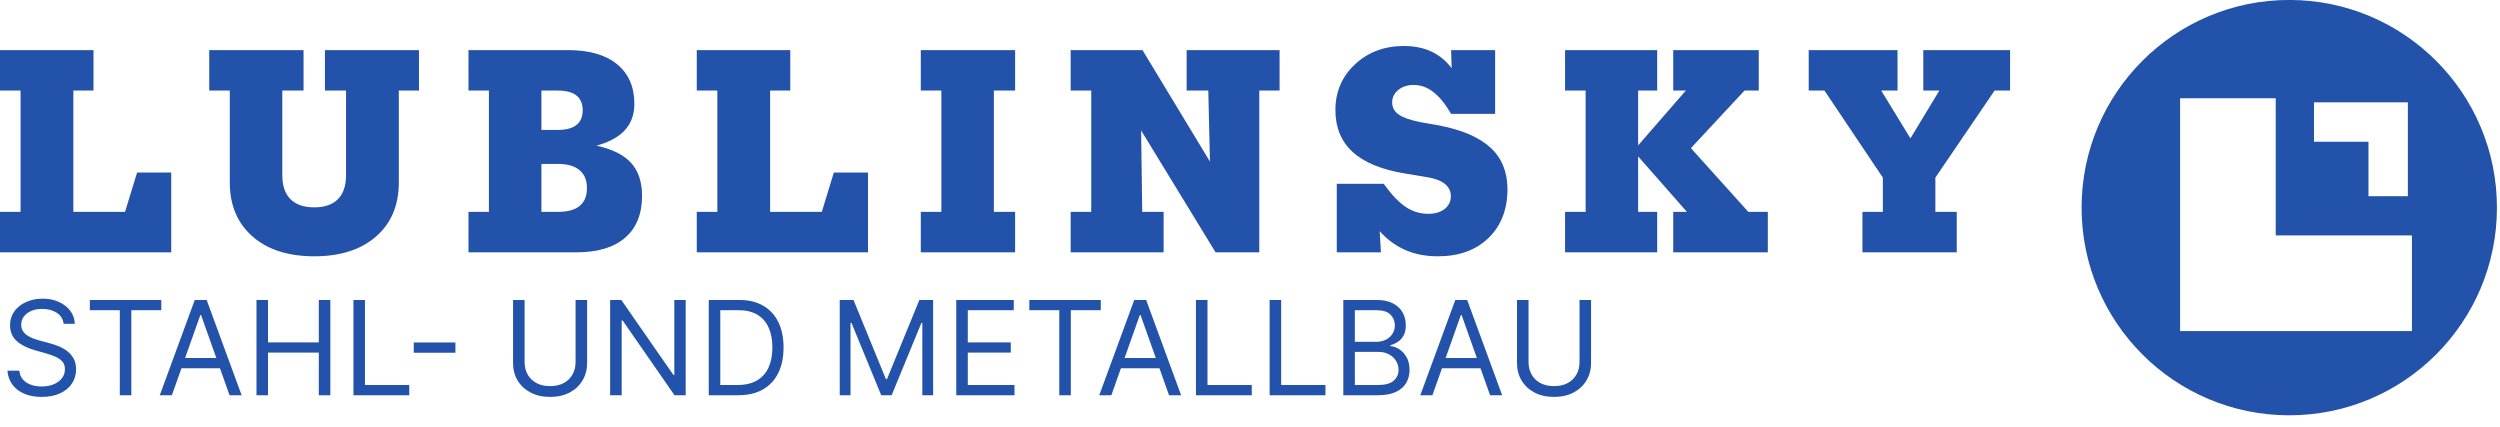 <svg xmlns="http://www.w3.org/2000/svg" width="322" height="55" viewBox="0 0 322 55" fill="none"><path d="M8.195 41.704C8.123 41.097 7.832 40.626 7.321 40.29C6.809 39.955 6.182 39.787 5.44 39.787C4.896 39.787 4.421 39.875 4.014 40.051C3.61 40.226 3.295 40.468 3.067 40.776C2.844 41.083 2.732 41.432 2.732 41.824C2.732 42.151 2.81 42.433 2.965 42.669C3.125 42.9 3.329 43.094 3.576 43.25C3.824 43.401 4.084 43.527 4.355 43.627C4.627 43.723 4.876 43.801 5.104 43.861L6.35 44.196C6.67 44.28 7.025 44.396 7.417 44.544C7.812 44.691 8.189 44.893 8.549 45.149C8.912 45.4 9.212 45.724 9.447 46.119C9.683 46.515 9.801 47 9.801 47.575C9.801 48.238 9.627 48.837 9.28 49.372C8.936 49.907 8.433 50.333 7.77 50.648C7.111 50.964 6.31 51.121 5.368 51.121C4.489 51.121 3.728 50.98 3.085 50.696C2.446 50.413 1.943 50.017 1.576 49.51C1.212 49.003 1.006 48.414 0.959 47.743H2.492C2.532 48.206 2.688 48.589 2.959 48.893C3.235 49.192 3.582 49.416 4.002 49.564C4.425 49.708 4.88 49.779 5.368 49.779C5.935 49.779 6.444 49.688 6.895 49.504C7.347 49.316 7.704 49.057 7.968 48.725C8.231 48.39 8.363 47.998 8.363 47.551C8.363 47.144 8.249 46.812 8.022 46.556C7.794 46.301 7.494 46.093 7.123 45.934C6.752 45.774 6.35 45.634 5.919 45.514L4.409 45.083C3.451 44.807 2.692 44.414 2.133 43.903C1.574 43.391 1.294 42.722 1.294 41.896C1.294 41.209 1.48 40.61 1.851 40.099C2.227 39.583 2.73 39.184 3.361 38.9C3.996 38.613 4.705 38.469 5.487 38.469C6.278 38.469 6.981 38.611 7.596 38.894C8.211 39.174 8.699 39.557 9.058 40.045C9.421 40.532 9.613 41.085 9.633 41.704H8.195ZM11.573 39.955V38.637H20.774V39.955H16.916V50.906H15.431V39.955H11.573ZM22.137 50.906H20.58L25.085 38.637H26.618L31.123 50.906H29.566L25.899 40.578H25.803L22.137 50.906ZM22.712 46.113H28.991V47.431H22.712V46.113ZM33.034 50.906V38.637H34.52V44.1H41.062V38.637H42.548V50.906H41.062V45.418H34.52V50.906H33.034ZM45.522 50.906V38.637H47.008V49.588H52.711V50.906H45.522ZM58.658 44.112V45.43H53.29V44.112H58.658ZM74.134 38.637H75.619V46.76C75.619 47.599 75.422 48.348 75.026 49.007C74.635 49.662 74.082 50.179 73.367 50.558C72.652 50.934 71.813 51.121 70.851 51.121C69.888 51.121 69.049 50.934 68.335 50.558C67.62 50.179 67.065 49.662 66.669 49.007C66.278 48.348 66.082 47.599 66.082 46.76V38.637H67.568V46.64C67.568 47.239 67.7 47.773 67.963 48.24C68.227 48.703 68.602 49.069 69.09 49.336C69.581 49.6 70.168 49.732 70.851 49.732C71.534 49.732 72.121 49.6 72.612 49.336C73.103 49.069 73.479 48.703 73.738 48.24C74.002 47.773 74.134 47.239 74.134 46.64V38.637ZM88.315 38.637V50.906H86.877L80.192 41.273H80.072V50.906H78.586V38.637H80.024L86.734 48.294H86.853V38.637H88.315ZM95.074 50.906H91.288V38.637H95.242C96.432 38.637 97.451 38.882 98.297 39.374C99.144 39.861 99.793 40.562 100.244 41.476C100.696 42.387 100.921 43.477 100.921 44.747C100.921 46.025 100.694 47.126 100.238 48.048C99.783 48.967 99.12 49.674 98.249 50.169C97.379 50.66 96.32 50.906 95.074 50.906ZM92.774 49.588H94.978C95.993 49.588 96.834 49.392 97.501 49.001C98.167 48.609 98.665 48.052 98.992 47.329C99.32 46.606 99.483 45.746 99.483 44.747C99.483 43.757 99.322 42.904 98.998 42.189C98.675 41.47 98.191 40.919 97.548 40.536C96.905 40.148 96.105 39.955 95.146 39.955H92.774V49.588ZM108.158 38.637H109.931L114.101 48.821H114.245L118.414 38.637H120.187V50.906H118.797V41.584H118.678L114.844 50.906H113.502L109.668 41.584H109.548V50.906H108.158V38.637ZM123.166 50.906V38.637H130.571V39.955H124.652V44.1H130.187V45.418H124.652V49.588H130.667V50.906H123.166ZM132.578 39.955V38.637H141.779V39.955H137.921V50.906H136.436V39.955H132.578ZM143.142 50.906H141.585L146.09 38.637H147.623L152.128 50.906H150.571L146.904 40.578H146.809L143.142 50.906ZM143.717 46.113H149.996V47.431H143.717V46.113ZM154.039 50.906V38.637H155.525V49.588H161.228V50.906H154.039ZM163.529 50.906V38.637H165.014V49.588H170.718V50.906H163.529ZM173.018 50.906V38.637H177.307C178.162 38.637 178.867 38.785 179.422 39.08C179.977 39.372 180.391 39.765 180.662 40.26C180.934 40.752 181.069 41.297 181.069 41.896C181.069 42.423 180.976 42.858 180.788 43.202C180.604 43.545 180.361 43.817 180.057 44.016C179.758 44.216 179.432 44.364 179.081 44.46V44.58C179.456 44.603 179.833 44.735 180.213 44.975C180.592 45.215 180.91 45.558 181.165 46.005C181.421 46.453 181.549 47 181.549 47.647C181.549 48.262 181.409 48.815 181.129 49.306C180.85 49.797 180.409 50.187 179.805 50.474C179.202 50.762 178.418 50.906 177.451 50.906H173.018ZM174.504 49.588H177.451C178.422 49.588 179.111 49.4 179.518 49.025C179.929 48.645 180.135 48.186 180.135 47.647C180.135 47.231 180.029 46.848 179.817 46.497C179.606 46.141 179.304 45.858 178.913 45.646C178.521 45.43 178.058 45.322 177.523 45.322H174.504V49.588ZM174.504 44.028H177.259C177.707 44.028 178.11 43.941 178.47 43.765C178.833 43.589 179.121 43.342 179.332 43.022C179.548 42.703 179.656 42.327 179.656 41.896C179.656 41.357 179.468 40.899 179.093 40.524C178.717 40.144 178.122 39.955 177.307 39.955H174.504V44.028ZM184.493 50.906H182.936L187.441 38.637H188.974L193.479 50.906H191.922L188.255 40.578H188.16L184.493 50.906ZM185.068 46.113H191.347V47.431H185.068V46.113ZM203.442 38.637H204.928V46.76C204.928 47.599 204.73 48.348 204.334 49.007C203.943 49.662 203.39 50.179 202.675 50.558C201.96 50.934 201.121 51.121 200.159 51.121C199.196 51.121 198.358 50.934 197.643 50.558C196.928 50.179 196.373 49.662 195.977 49.007C195.586 48.348 195.39 47.599 195.39 46.76V38.637H196.876V46.64C196.876 47.239 197.008 47.773 197.271 48.24C197.535 48.703 197.91 49.069 198.398 49.336C198.889 49.6 199.476 49.732 200.159 49.732C200.842 49.732 201.429 49.6 201.92 49.336C202.411 49.069 202.787 48.703 203.046 48.24C203.31 47.773 203.442 47.239 203.442 46.64V38.637Z" fill="#2252AA"></path><path d="M321.605 26.743C321.605 11.97 309.629 -0.005 294.857 -0.005C280.084 -0.005 268.109 11.97 268.109 26.743C268.109 41.515 280.084 53.491 294.857 53.491C309.629 53.491 321.605 41.515 321.605 26.743ZM310.133 25.273H305.06V18.254H298.041V13.181H305.06H310.133V18.254V25.273ZM310.659 42.641H280.795V12.655H293.113V30.322H310.659V42.641Z" fill="#2252AA"></path><path d="M22.054 32.499V22.224H17.657L16.104 27.291H9.447V11.665H12.043V6.455H0V11.665H2.649V27.291H0V32.499H22.054ZM32.519 30.451C34.468 32.158 37.119 33.012 40.474 33.012C43.841 33.012 46.498 32.158 48.446 30.451C50.394 28.745 51.368 26.426 51.368 23.495V11.665H53.964V6.455H41.851V11.665H44.57V22.559C44.57 23.912 44.224 24.942 43.529 25.649C42.834 26.355 41.816 26.707 40.474 26.707C39.131 26.707 38.11 26.355 37.411 25.649C36.709 24.942 36.36 23.912 36.36 22.559V11.665H39.097V6.455H26.949V11.665H29.597V23.495C29.597 26.426 30.571 28.745 32.519 30.451ZM69.735 21.111H71.836C73.06 21.111 73.993 21.376 74.635 21.905C75.276 22.436 75.597 23.206 75.597 24.22C75.597 25.243 75.285 26.011 74.662 26.523C74.037 27.035 73.096 27.291 71.836 27.291H69.735V21.111ZM69.735 11.665H71.836C72.908 11.665 73.711 11.876 74.246 12.3C74.782 12.723 75.049 13.36 75.049 14.207C75.049 15.043 74.782 15.674 74.246 16.096C73.711 16.52 72.908 16.733 71.836 16.733H69.735V11.665ZM74.255 32.499C76.974 32.499 79.06 31.873 80.514 30.619C81.968 29.366 82.695 27.569 82.695 25.226C82.695 23.437 82.227 22.024 81.292 20.988C80.356 19.952 78.869 19.21 76.833 18.762C78.481 18.304 79.706 17.629 80.506 16.741C81.307 15.852 81.706 14.731 81.706 13.377C81.706 11.188 80.965 9.488 79.481 8.274C77.998 7.062 75.897 6.455 73.178 6.455H60.341V11.665H62.973V27.291H60.341V32.499H74.255ZM111.797 32.499V22.224H107.401L105.847 27.291H99.191V11.665H101.786V6.455H89.744V11.665H92.393V27.291H89.744V32.499H111.797ZM130.747 32.499V27.291H128.01V11.665H130.747V6.455H118.598V11.665H121.247V27.291H118.598V32.499H130.747ZM149.873 32.499V27.291H147.119L146.977 16.803L156.565 32.499H162.197V11.665H164.811V6.455H152.839V11.665H155.629L155.841 20.811L147.155 6.455H137.901V11.665H140.551V27.291H137.901V32.499H149.873ZM181.024 32.209C182.259 32.744 183.648 33.012 185.191 33.012C187.921 33.012 190.099 32.224 191.724 30.647C193.349 29.069 194.16 26.974 194.16 24.36C194.16 22.148 193.437 20.369 191.988 19.028C190.54 17.686 188.315 16.727 185.315 16.149L182.913 15.726C181.619 15.467 180.695 15.14 180.14 14.745C179.587 14.351 179.311 13.83 179.311 13.184C179.311 12.548 179.573 12.015 180.096 11.585C180.62 11.155 181.283 10.941 182.084 10.941C182.989 10.941 183.835 11.244 184.617 11.851C185.4 12.457 186.161 13.395 186.904 14.666H192.572V6.455H186.904L186.973 8.787C186.244 7.822 185.369 7.103 184.352 6.632C183.333 6.162 182.159 5.926 180.829 5.926C178.309 5.926 176.209 6.712 174.527 8.283C172.843 9.855 172.001 11.817 172.001 14.173C172.001 16.42 172.743 18.222 174.225 19.575C175.709 20.929 177.957 21.853 180.971 22.347L183.743 22.805C184.779 22.972 185.559 23.259 186.083 23.671C186.605 24.084 186.868 24.614 186.868 25.261C186.868 25.943 186.603 26.494 186.075 26.912C185.544 27.329 184.844 27.538 183.972 27.538C182.913 27.538 181.941 27.244 181.059 26.655C180.176 26.067 179.228 25.072 178.216 23.671H172.177V32.499H177.863L177.704 29.78C178.681 30.864 179.788 31.673 181.024 32.209ZM213.445 32.499V27.291H210.991V20.14L217.277 27.291H215.512V32.499H227.695V27.291H225.188L217.789 19.08L224.693 11.665H226.529V6.455H215.512V11.665H217.136L210.991 18.727V11.665H213.445V6.455H201.58V11.665H204.229V27.291H201.58V32.499H213.445ZM252.029 32.499V27.291H249.275V22.877L256.904 11.665H258.899V6.455H247.721V11.665H249.788L246.063 17.826L242.301 11.665H244.401V6.455H232.961V11.665H234.991L242.513 22.877V27.291H239.881V32.499H252.029Z" fill="#2252AA"></path></svg>